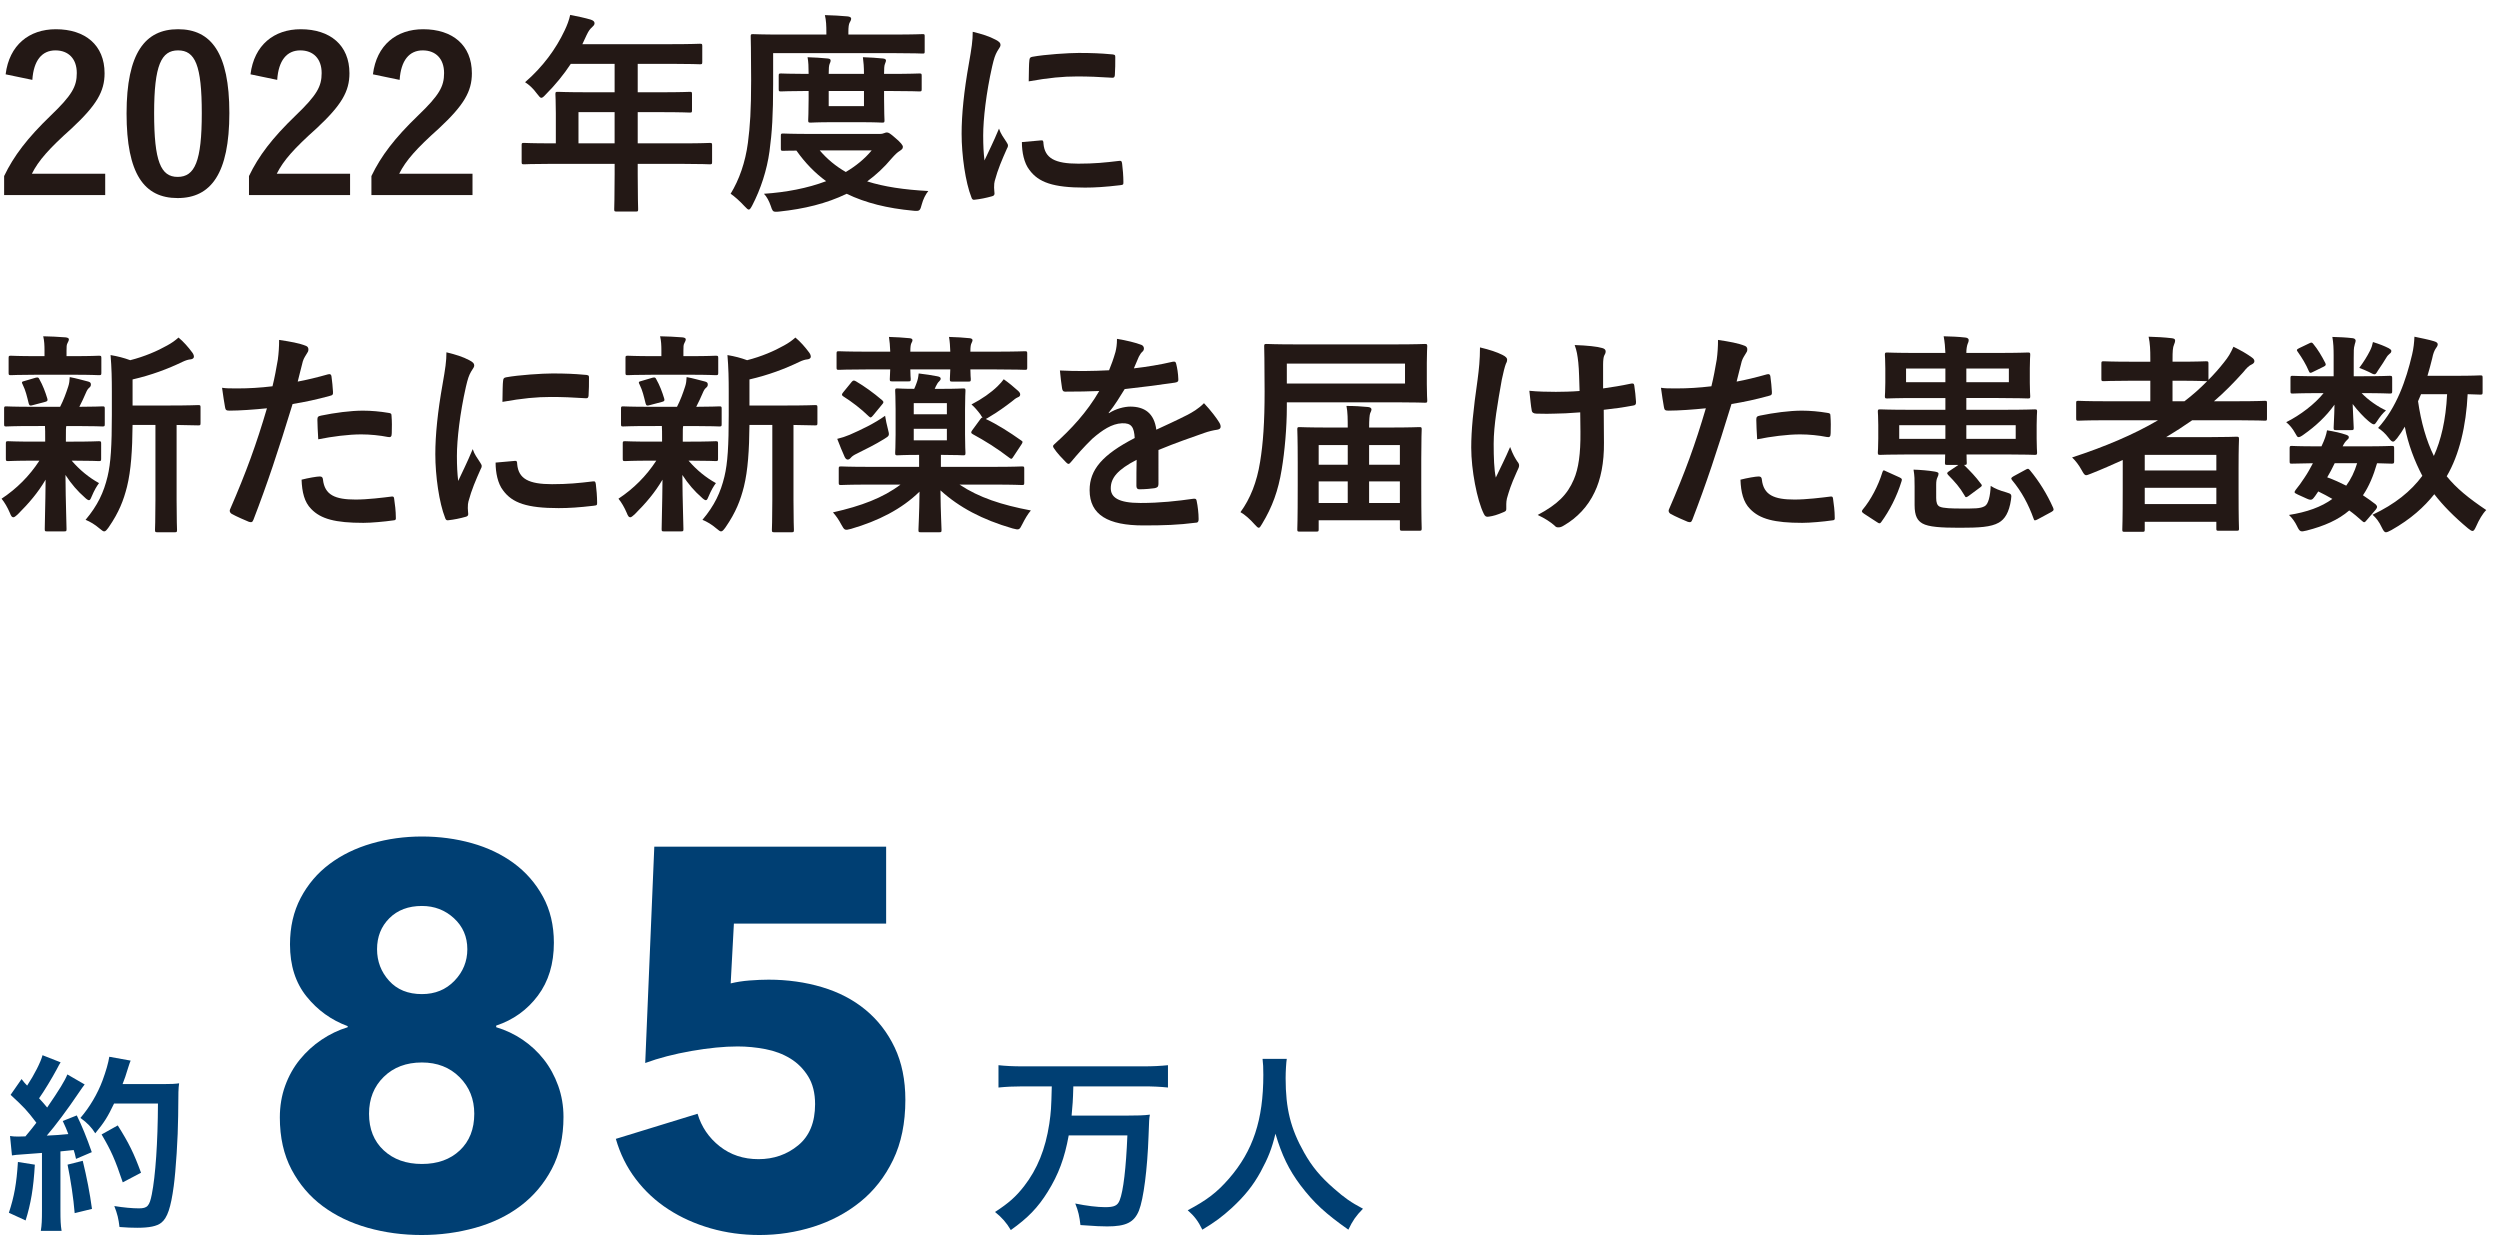 <?xml version="1.0" encoding="utf-8"?>
<!-- Generator: Adobe Illustrator 26.5.2, SVG Export Plug-In . SVG Version: 6.00 Build 0)  -->
<svg version="1.1" xmlns="http://www.w3.org/2000/svg" xmlns:xlink="http://www.w3.org/1999/xlink" x="0px" y="0px" width="234px"
	 height="117px" viewBox="0 0 234 117" enable-background="new 0 0 234 117" xml:space="preserve">
<g id="ガイド">
</g>
<g id="レイヤー_6">
</g>
<g id="要素">
	<g>
		<g>
			<g>
				<g>
					<path fill="#003F73" d="M52.742,104.547c0,1.867-0.366,3.492-1.098,4.875c-0.732,1.384-1.705,2.534-2.919,3.45
						c-1.214,0.917-2.628,1.6-4.241,2.05c-1.614,0.45-3.286,0.675-5.016,0.675c-1.764,0-3.444-0.225-5.041-0.675
						c-1.597-0.45-3.003-1.125-4.217-2.025s-2.188-2.042-2.919-3.425c-0.732-1.383-1.098-3.008-1.098-4.875
						c0-1.066,0.166-2.058,0.5-2.975c0.333-0.917,0.791-1.733,1.375-2.45c0.583-0.716,1.258-1.333,2.025-1.85
						c0.766-0.516,1.583-0.908,2.45-1.175v-0.1c-1.533-0.566-2.817-1.491-3.85-2.775c-1.034-1.283-1.55-2.908-1.55-4.875
						c0-1.633,0.333-3.083,1-4.35c0.666-1.266,1.566-2.325,2.7-3.175c1.133-0.85,2.45-1.492,3.95-1.925
						c1.5-0.433,3.066-0.65,4.7-0.65c1.633,0,3.191,0.208,4.675,0.625c1.483,0.417,2.792,1.042,3.925,1.875
						c1.133,0.833,2.042,1.875,2.725,3.125c0.683,1.25,1.025,2.692,1.025,4.325c0,1.967-0.5,3.617-1.5,4.95
						c-1,1.334-2.3,2.268-3.9,2.8v0.15c0.892,0.267,1.719,0.659,2.479,1.175c0.761,0.518,1.422,1.134,1.984,1.85
						c0.562,0.717,1.009,1.534,1.34,2.45C52.576,102.54,52.742,103.515,52.742,104.547z M44.392,104.248
						c0-1.367-0.459-2.508-1.375-3.425c-0.917-0.916-2.092-1.375-3.525-1.375c-1.467,0-2.658,0.45-3.575,1.35
						c-0.917,0.9-1.375,2.05-1.375,3.45c0,1.434,0.458,2.575,1.375,3.425c0.917,0.85,2.108,1.275,3.575,1.275
						c1.467,0,2.65-0.425,3.55-1.275C43.942,106.822,44.392,105.681,44.392,104.248z M43.742,88.848c0-1.167-0.417-2.133-1.25-2.9
						c-0.833-0.766-1.833-1.15-3-1.15c-1.267,0-2.283,0.384-3.05,1.15c-0.767,0.768-1.15,1.734-1.15,2.9
						c0,1.133,0.375,2.117,1.125,2.95c0.75,0.833,1.775,1.25,3.075,1.25c1.233,0,2.25-0.417,3.05-1.25
						C43.342,90.965,43.742,89.981,43.742,88.848z"/>
					<path fill="#003F73" d="M84.742,102.947c0,2.167-0.384,4.042-1.15,5.625c-0.767,1.584-1.792,2.893-3.075,3.925
						c-1.284,1.034-2.742,1.809-4.375,2.325c-1.634,0.517-3.317,0.775-5.05,0.775c-1.6,0-3.125-0.209-4.575-0.625
						c-1.45-0.417-2.767-1.008-3.95-1.775c-1.184-0.766-2.2-1.708-3.05-2.825c-0.85-1.117-1.475-2.375-1.875-3.775l7.65-2.35
						c0.366,1.233,1.058,2.25,2.075,3.05c1.016,0.8,2.225,1.2,3.625,1.2c1.433,0,2.675-0.433,3.725-1.3
						c1.05-0.866,1.575-2.15,1.575-3.85c0-1.033-0.217-1.9-0.65-2.6c-0.434-0.7-0.992-1.258-1.675-1.675
						c-0.684-0.416-1.458-0.708-2.325-0.875c-0.867-0.166-1.734-0.25-2.6-0.25c-1.267,0-2.708,0.143-4.325,0.425
						c-1.617,0.284-3.059,0.659-4.325,1.125l0.85-20.25h21.7v7.2h-14.25l-0.3,5.6c0.533-0.133,1.125-0.225,1.775-0.275
						c0.65-0.05,1.241-0.075,1.775-0.075c1.766,0,3.433,0.234,5,0.7c1.566,0.467,2.925,1.175,4.075,2.125s2.058,2.125,2.725,3.525
						C84.408,99.447,84.742,101.081,84.742,102.947z"/>
				</g>
			</g>
			<g>
				<g>
					<path fill="#003F73" d="M95.727,101.684c-0.81,0-1.566,0.036-2.269,0.108v-2.089c0.648,0.072,1.386,0.108,2.251,0.108h11.344
						c0.846,0,1.566-0.036,2.269-0.108v2.089c-0.684-0.072-1.44-0.108-2.25-0.108h-6.608c-0.036,1.387-0.072,1.765-0.162,2.737
						h5.059c1.044,0,1.729-0.018,2.269-0.09c-0.072,0.396-0.072,0.432-0.126,1.999c-0.108,3.097-0.468,5.906-0.9,6.986
						c-0.45,1.098-1.206,1.476-2.971,1.476c-0.576,0-0.954-0.018-2.503-0.126c-0.09-0.792-0.198-1.314-0.486-2.017
						c1.026,0.216,2.089,0.342,2.791,0.342c0.864,0,1.17-0.144,1.368-0.648c0.342-0.864,0.594-3.007,0.72-6.067h-5.492
						c-0.378,2.106-0.954,3.655-1.963,5.275c-0.918,1.477-1.854,2.449-3.457,3.583c-0.396-0.684-0.846-1.188-1.476-1.692
						c1.296-0.846,1.945-1.422,2.719-2.413c1.242-1.602,1.999-3.475,2.359-5.833c0.162-1.17,0.18-1.351,0.234-3.511H95.727z"/>
					<path fill="#003F73" d="M120.443,99.109c-0.054,0.288-0.108,1.17-0.108,1.819c0,2.845,0.468,4.717,1.729,6.95
						c0.738,1.314,1.531,2.269,2.791,3.367c1.026,0.9,1.567,1.278,2.719,1.891c-0.666,0.684-0.954,1.098-1.368,1.962
						c-2.143-1.512-3.223-2.502-4.483-4.159c-1.08-1.44-1.747-2.809-2.341-4.825c-0.342,1.404-0.666,2.232-1.386,3.565
						c-0.702,1.278-1.477,2.25-2.701,3.385c-0.936,0.846-1.512,1.279-2.755,2.035c-0.396-0.81-0.738-1.26-1.369-1.818
						c1.801-0.954,2.737-1.675,3.853-2.953c2.269-2.61,3.223-5.509,3.223-9.723c0-0.702-0.018-1.026-0.072-1.495H120.443z"/>
				</g>
			</g>
			<g>
				<g>
					<path fill="#003F73" d="M3.261,109.012c-0.126,2.215-0.378,3.673-0.864,5.222l-1.566-0.72c0.504-1.53,0.72-2.737,0.846-4.753
						L3.261,109.012z M0.939,106.329c0.252,0.036,0.396,0.054,0.756,0.054c0.126,0,0.288,0,0.684-0.018
						c0.612-0.738,0.684-0.828,1.026-1.278c-0.936-1.225-1.116-1.404-2.413-2.611L2.019,101c0.234,0.306,0.324,0.414,0.522,0.612
						c0.666-1.008,1.279-2.215,1.44-2.845l1.693,0.666c-0.108,0.18-0.18,0.288-0.36,0.648c-0.432,0.811-1.206,2.089-1.656,2.719
						c0.306,0.324,0.504,0.558,0.756,0.864c1.135-1.657,1.656-2.503,1.891-3.097l1.62,0.937c-0.162,0.216-0.288,0.378-0.576,0.81
						c-0.99,1.477-2.215,3.115-2.971,3.979c1.026-0.054,1.098-0.054,2.017-0.144c-0.162-0.45-0.252-0.63-0.522-1.224l1.314-0.522
						c0.45,0.9,0.936,2.089,1.404,3.439l-1.476,0.63c-0.09-0.414-0.126-0.558-0.216-0.828c-0.522,0.054-0.936,0.09-1.242,0.126
						v5.546c0,0.882,0.018,1.35,0.108,1.891H3.82c0.09-0.541,0.108-1.009,0.108-1.891v-5.402c-0.756,0.054-1.314,0.108-1.675,0.126
						c-0.756,0.054-0.792,0.054-1.134,0.108L0.939,106.329z M7.745,108.652c0.378,1.548,0.666,3.025,0.864,4.501l-1.62,0.396
						c-0.108-1.369-0.378-3.151-0.666-4.538L7.745,108.652z M10.679,103.286c-0.612,1.278-0.918,1.765-1.764,2.791
						c-0.342-0.558-0.738-0.972-1.386-1.44c0.864-1.008,1.603-2.251,2.071-3.511c0.324-0.882,0.54-1.638,0.63-2.214l1.999,0.36
						c-0.09,0.216-0.09,0.216-0.252,0.72c-0.216,0.72-0.288,0.918-0.504,1.477h3.853c0.72,0,1.062-0.018,1.44-0.072
						c-0.072,0.576-0.072,0.576-0.09,3.061c-0.018,2.017-0.216,5.096-0.414,6.554c-0.27,2.017-0.594,2.989-1.17,3.439
						c-0.414,0.324-1.116,0.468-2.251,0.468c-0.468,0-1.008-0.018-1.656-0.072c-0.09-0.774-0.198-1.225-0.486-1.962
						c0.882,0.144,1.692,0.216,2.305,0.216c0.792,0,0.99-0.216,1.206-1.314c0.342-1.71,0.558-4.825,0.576-8.499H10.679z
						 M11.49,110.668c-0.72-2.143-1.08-2.953-1.981-4.483l1.513-0.846c1.044,1.656,1.512,2.611,2.178,4.429L11.49,110.668z"/>
				</g>
			</g>
		</g>
		<g>
			<g>
				<path fill="#231815" d="M0.526,6.957c0.34-2.741,2.2-4.221,4.701-4.221c2.741,0,4.561,1.48,4.561,4.121
					c0,1.7-0.74,2.98-3.081,5.161c-2.101,1.88-3.101,3-3.721,4.241h6.861v2H0.386v-1.78c0.9-1.88,2.18-3.561,4.361-5.661
					c2-1.92,2.44-2.721,2.44-3.981c0-1.34-0.78-2.121-2-2.121c-1.26,0-2.041,0.94-2.16,2.761L0.526,6.957z"/>
				<path fill="#231815" d="M21.468,10.577c0,5.661-1.721,7.962-4.841,7.962c-3.141,0-4.781-2.261-4.781-7.922
					s1.74-7.882,4.821-7.882S21.468,4.936,21.468,10.577z M14.426,10.597c0,4.501,0.62,5.961,2.2,5.961
					c1.621,0,2.261-1.48,2.261-5.961c0-4.501-0.62-5.881-2.221-5.881C15.106,4.716,14.426,6.076,14.426,10.597z"/>
				<path fill="#231815" d="M23.446,6.957c0.34-2.741,2.2-4.221,4.701-4.221c2.741,0,4.561,1.48,4.561,4.121
					c0,1.7-0.74,2.98-3.081,5.161c-2.101,1.88-3.101,3-3.721,4.241h6.861v2h-9.462v-1.78c0.9-1.88,2.18-3.561,4.361-5.661
					c2-1.92,2.44-2.721,2.44-3.981c0-1.34-0.78-2.121-2-2.121c-1.26,0-2.041,0.94-2.16,2.761L23.446,6.957z"/>
				<path fill="#231815" d="M34.906,6.957c0.34-2.741,2.2-4.221,4.701-4.221c2.741,0,4.561,1.48,4.561,4.121
					c0,1.7-0.74,2.98-3.081,5.161c-2.101,1.88-3.101,3-3.721,4.241h6.861v2h-9.462v-1.78c0.9-1.88,2.18-3.561,4.361-5.661
					c2-1.92,2.44-2.721,2.44-3.981c0-1.34-0.78-2.121-2-2.121c-1.26,0-2.041,0.94-2.16,2.761L34.906,6.957z"/>
				<path fill="#231815" d="M51.546,15.338c-1.76,0-2.38,0.04-2.5,0.04c-0.2,0-0.22-0.02-0.22-0.22v-1.581c0-0.18,0.02-0.2,0.22-0.2
					c0.12,0,0.74,0.04,2.5,0.04h0.48v-2.801c0-1.14-0.04-1.681-0.04-1.8c0-0.2,0.02-0.22,0.24-0.22c0.12,0,0.8,0.04,2.741,0.04
					h2.561V5.976h-4.101c-0.66,1-1.44,1.96-2.34,2.861c-0.2,0.22-0.32,0.32-0.42,0.32s-0.2-0.12-0.4-0.38
					c-0.38-0.52-0.74-0.84-1.12-1.081c1.661-1.44,2.881-3.101,3.701-4.841c0.24-0.5,0.42-0.98,0.521-1.46
					c0.72,0.14,1.38,0.28,1.92,0.44c0.24,0.08,0.36,0.18,0.36,0.34s-0.1,0.24-0.24,0.38c-0.16,0.14-0.3,0.3-0.5,0.72l-0.4,0.86
					h8.262c1.94,0,2.621-0.04,2.741-0.04c0.2,0,0.22,0.02,0.22,0.22v1.48c0,0.2-0.02,0.22-0.22,0.22c-0.12,0-0.8-0.04-2.741-0.04
					h-3.081v2.661h2.14c1.96,0,2.621-0.04,2.741-0.04c0.18,0,0.2,0.02,0.2,0.22v1.5c0,0.2-0.02,0.22-0.2,0.22
					c-0.12,0-0.78-0.04-2.741-0.04h-2.14v2.921h4.241c1.76,0,2.38-0.04,2.5-0.04c0.2,0,0.22,0.02,0.22,0.2v1.581
					c0,0.2-0.02,0.22-0.22,0.22c-0.12,0-0.74-0.04-2.5-0.04h-4.241v0.98c0,2.101,0.04,3.161,0.04,3.261c0,0.2-0.02,0.22-0.22,0.22
					h-1.78c-0.22,0-0.24-0.02-0.24-0.22c0-0.12,0.04-1.16,0.04-3.261v-0.98H51.546z M57.527,13.418v-2.921h-3.381v2.921H57.527z"/>
				<path fill="#231815" d="M72.366,7.876c0,2.881-0.1,4.501-0.34,6.281c-0.24,1.761-0.82,3.541-1.621,5.081
					c-0.14,0.26-0.22,0.38-0.32,0.38s-0.2-0.12-0.4-0.32c-0.44-0.48-0.96-0.94-1.3-1.16c0.8-1.3,1.38-2.94,1.621-4.781
					c0.2-1.541,0.3-3.041,0.3-5.841c0-2.761-0.04-3.981-0.04-4.101c0-0.2,0.02-0.22,0.22-0.22c0.12,0,0.78,0.04,2.681,0.04h4.181
					v-0.2c0-0.62-0.02-1.14-0.14-1.621c0.8,0.02,1.44,0.06,2.12,0.12c0.22,0.02,0.34,0.1,0.34,0.2c0,0.14-0.06,0.24-0.14,0.38
					s-0.12,0.42-0.12,0.86v0.26h4.261c1.9,0,2.561-0.04,2.681-0.04c0.2,0,0.2,0.02,0.2,0.22v1.36c0,0.22,0,0.24-0.2,0.24
					c-0.12,0-0.78-0.04-2.681-0.04H72.366V7.876z M82.309,12.538c0.24,0,0.36-0.04,0.46-0.08s0.16-0.06,0.24-0.06
					c0.16,0,0.3,0.08,0.8,0.52c0.5,0.42,0.7,0.68,0.7,0.82c0,0.18-0.08,0.24-0.28,0.38c-0.24,0.14-0.44,0.34-0.78,0.72
					c-0.7,0.84-1.46,1.541-2.281,2.141c1.581,0.5,3.461,0.78,5.721,0.9c-0.26,0.32-0.48,0.76-0.62,1.28
					c-0.12,0.46-0.18,0.58-0.48,0.58c-0.1,0-0.2,0-0.34-0.02c-2.381-0.22-4.421-0.72-6.202-1.581c-1.9,0.92-4,1.42-6.281,1.661
					c-0.16,0.02-0.24,0.02-0.36,0.02c-0.26,0-0.32-0.1-0.46-0.541c-0.16-0.46-0.38-0.88-0.64-1.14c2.081-0.14,4.081-0.52,5.821-1.18
					c-1.04-0.76-1.96-1.7-2.78-2.861c-0.8,0-1.16,0.02-1.24,0.02c-0.2,0-0.22-0.02-0.22-0.22v-1.18c0-0.2,0.02-0.22,0.22-0.22
					c0.12,0,0.76,0.04,2.68,0.04H82.309z M83.269,6.917c1.96,0,2.661-0.04,2.781-0.04c0.2,0,0.22,0.02,0.22,0.22v1.24
					c0,0.2-0.02,0.22-0.22,0.22c-0.12,0-0.82-0.04-2.781-0.04h-0.52v0.74c0,1.24,0.04,1.88,0.04,2c0,0.2-0.02,0.22-0.22,0.22
					c-0.12,0-0.6-0.04-2.061-0.04h-2.561c-1.46,0-1.94,0.04-2.06,0.04c-0.22,0-0.24-0.02-0.24-0.22c0-0.14,0.04-0.76,0.04-2v-0.74
					h-0.26c-1.42,0-2.2,0.04-2.32,0.04c-0.2,0-0.22-0.02-0.22-0.22v-1.24c0-0.2,0.02-0.22,0.22-0.22c0.12,0,0.9,0.04,2.32,0.04h0.26
					c0-0.64-0.02-1.161-0.1-1.561c0.64,0.02,1.32,0.06,1.9,0.12c0.18,0.02,0.26,0.08,0.26,0.18c0,0.12-0.04,0.2-0.1,0.34
					c-0.06,0.16-0.08,0.44-0.08,0.92h3.301c0-0.62-0.04-1.141-0.1-1.561c0.62,0.02,1.32,0.06,1.88,0.12
					c0.18,0.02,0.28,0.08,0.28,0.18c0,0.12-0.06,0.2-0.1,0.34c-0.06,0.14-0.08,0.44-0.08,0.92H83.269z M76.727,14.078
					c0.7,0.82,1.5,1.48,2.44,2.021c0.94-0.56,1.761-1.22,2.421-2.021H76.727z M80.868,8.517h-3.301v1.42h3.301V8.517z"/>
				<path fill="#231815" d="M93.187,3.716c0.34,0.18,0.46,0.3,0.46,0.48c0,0.14-0.04,0.2-0.3,0.6c-0.2,0.36-0.3,0.64-0.48,1.42
					c-0.56,2.48-0.84,4.941-0.84,6.461c0,0.98,0.04,1.64,0.12,2.34c0.42-0.92,0.78-1.581,1.36-2.98c0.16,0.5,0.42,0.82,0.7,1.26
					c0.06,0.1,0.14,0.22,0.14,0.3c0,0.14-0.04,0.22-0.1,0.32c-0.46,1.04-0.84,1.9-1.14,3.021c-0.04,0.12-0.06,0.34-0.06,0.62
					c0,0.24,0.04,0.4,0.04,0.56c0,0.14-0.08,0.22-0.26,0.26c-0.5,0.14-1.06,0.26-1.64,0.32c-0.14,0.02-0.22-0.08-0.26-0.22
					c-0.56-1.4-0.92-3.941-0.92-5.961c0-1.8,0.22-3.981,0.68-6.562c0.26-1.48,0.36-2.141,0.36-2.98
					C91.947,3.195,92.587,3.396,93.187,3.716z M97.468,13.138c0.16-0.02,0.2,0.08,0.2,0.3c0.12,1.38,1.08,1.881,3.261,1.881
					c1.5,0,2.48-0.1,3.821-0.26c0.2-0.02,0.24,0,0.28,0.26c0.06,0.42,0.12,1.2,0.12,1.72c0,0.24,0,0.26-0.34,0.3
					c-1.36,0.16-2.32,0.22-3.26,0.22c-2.961,0-4.341-0.48-5.201-1.66c-0.5-0.64-0.7-1.661-0.7-2.601L97.468,13.138z M96.348,5.656
					c0.02-0.24,0.08-0.3,0.28-0.34c1.18-0.22,3.421-0.36,4.341-0.36c1.201,0,2.121,0.04,2.961,0.12c0.42,0.02,0.46,0.06,0.46,0.26
					c0,0.6,0,1.14-0.04,1.7c-0.02,0.18-0.08,0.26-0.26,0.24c-1.201-0.08-2.241-0.12-3.261-0.12c-1.34,0-2.641,0.12-4.541,0.46
					C96.308,6.496,96.308,5.996,96.348,5.656z"/>
				<path fill="#231815" d="M3.046,39.877c-1.761,0-2.341,0.04-2.461,0.04c-0.18,0-0.2-0.02-0.2-0.22v-1.44
					c0-0.2,0.02-0.22,0.2-0.22c0.12,0,0.7,0.04,2.461,0.04h2.581c0.32-0.62,0.56-1.28,0.76-1.9c0.1-0.3,0.12-0.54,0.14-0.88
					c0.66,0.12,1.16,0.28,1.74,0.42c0.2,0.06,0.24,0.14,0.24,0.28c0,0.12-0.04,0.2-0.16,0.3c-0.12,0.1-0.2,0.22-0.3,0.46
					c-0.22,0.5-0.38,0.86-0.62,1.32c1.38,0,1.96-0.04,2.16-0.04c0.2,0,0.22,0.02,0.22,0.22v1.44c0,0.2-0.02,0.22-0.22,0.22
					c-0.12,0-0.72-0.04-2.46-0.04h-0.92c-0.04,0.14-0.04,0.4-0.04,1.1v0.36h0.68c1.7,0,2.28-0.04,2.4-0.04
					c0.2,0,0.22,0.02,0.22,0.22v1.42c0,0.2-0.02,0.22-0.22,0.22c-0.12,0-0.7-0.04-2.4-0.04h-0.14c0.76,0.88,1.62,1.581,2.561,2.101
					c-0.22,0.3-0.42,0.62-0.7,1.28c-0.08,0.2-0.14,0.32-0.24,0.32c-0.08,0-0.22-0.08-0.42-0.28c-0.62-0.541-1.22-1.22-1.78-2.081
					c0.02,2.781,0.1,4.361,0.1,5.061c0,0.2-0.02,0.22-0.24,0.22h-1.58c-0.2,0-0.22-0.02-0.22-0.22c0-0.66,0.06-2.121,0.08-4.621
					c-0.72,1.22-1.541,2.181-2.601,3.241c-0.2,0.18-0.32,0.28-0.42,0.28c-0.14,0-0.22-0.14-0.32-0.4c-0.22-0.52-0.5-1-0.78-1.34
					c1.42-0.94,2.601-2.12,3.541-3.561h-0.5c-1.72,0-2.3,0.04-2.42,0.04c-0.2,0-0.22-0.02-0.22-0.22v-1.42
					c0-0.2,0.02-0.22,0.22-0.22c0.12,0,0.7,0.04,2.42,0.04h1.041v-0.36c0-0.46,0-0.8-0.02-1.1H3.046z M3.386,35.076
					c-1.66,0-2.24,0.04-2.36,0.04c-0.2,0-0.22-0.02-0.22-0.22v-1.38c0-0.2,0.02-0.22,0.22-0.22c0.12,0,0.7,0.04,2.36,0.04h0.78
					v-0.54c0-0.46-0.02-0.9-0.12-1.32c0.72,0.02,1.36,0.04,2.081,0.1c0.2,0.02,0.32,0.08,0.32,0.18c0,0.12-0.06,0.22-0.12,0.34
					c-0.1,0.18-0.1,0.34-0.1,0.72v0.52h0.68c1.66,0,2.22-0.04,2.34-0.04c0.22,0,0.24,0.02,0.24,0.22v1.38c0,0.2-0.02,0.22-0.24,0.22
					c-0.12,0-0.68-0.04-2.34-0.04H3.386z M3.086,37.917c-0.26,0.08-0.34,0.06-0.4-0.16c-0.16-0.64-0.28-1.2-0.56-1.76
					c-0.12-0.22-0.1-0.28,0.18-0.34l1.02-0.3c0.24-0.06,0.28-0.02,0.36,0.14c0.32,0.56,0.56,1.2,0.74,1.8
					c0.06,0.2,0.02,0.26-0.2,0.32L3.086,37.917z M12.408,39.777c-0.02,2.321-0.14,4.241-0.52,5.781c-0.32,1.26-0.74,2.38-1.72,3.801
					c-0.18,0.24-0.28,0.38-0.42,0.38c-0.1,0-0.22-0.1-0.44-0.28c-0.42-0.36-0.88-0.64-1.3-0.8c1.14-1.36,1.7-2.561,2.061-4.061
					c0.3-1.24,0.4-2.901,0.4-5.761v-2.181c0-1.18-0.02-2.24-0.12-3.421c0.7,0.12,1.24,0.26,1.84,0.48
					c1.34-0.34,2.541-0.86,3.461-1.38c0.44-0.24,0.74-0.46,1.06-0.74c0.46,0.38,0.92,0.9,1.3,1.42c0.1,0.14,0.14,0.26,0.14,0.38
					s-0.12,0.22-0.3,0.24c-0.22,0.02-0.44,0.08-0.78,0.24c-1.32,0.64-2.901,1.24-4.661,1.641v2.44h3.421
					c1.94,0,2.601-0.04,2.72-0.04c0.2,0,0.22,0.02,0.22,0.22v1.46c0,0.2-0.02,0.22-0.22,0.22c-0.1,0-0.64-0.02-2.02-0.04v7.042
					c0,1.88,0.04,2.661,0.04,2.761c0,0.22-0.02,0.24-0.2,0.24h-1.641c-0.2,0-0.22-0.02-0.22-0.24c0-0.1,0.04-0.88,0.04-2.761v-7.042
					H12.408z"/>
				<path fill="#231815" d="M30.708,35.036c0.22-0.06,0.3,0.04,0.32,0.2c0.06,0.44,0.12,1.021,0.14,1.44
					c0.02,0.26-0.04,0.32-0.3,0.38c-1.24,0.34-2.261,0.561-3.481,0.76c-1.36,4.441-2.38,7.502-3.661,10.822
					c-0.1,0.28-0.22,0.26-0.44,0.2c-0.2-0.08-1.18-0.5-1.601-0.74c-0.16-0.1-0.22-0.26-0.16-0.4
					c1.521-3.501,2.481-6.142,3.461-9.482c-1.16,0.12-2.561,0.22-3.501,0.22c-0.3,0-0.38-0.06-0.42-0.32
					c-0.08-0.42-0.18-1.1-0.28-1.82c0.42,0.06,0.66,0.06,1.48,0.06c1,0,2.081-0.06,3.241-0.2c0.2-0.8,0.36-1.681,0.5-2.5
					c0.08-0.6,0.12-1.2,0.12-1.84c1.061,0.16,1.88,0.3,2.521,0.56c0.16,0.06,0.22,0.2,0.22,0.32c0,0.08,0,0.18-0.1,0.32
					c-0.16,0.28-0.32,0.48-0.42,0.8c-0.2,0.72-0.34,1.4-0.48,1.901C28.647,35.576,29.728,35.316,30.708,35.036z M29.928,44.598
					c0.2,0,0.28,0.08,0.3,0.28c0.16,1.46,1.14,1.88,3.061,1.88c1.12,0,2.561-0.18,3.361-0.28c0.16-0.02,0.22,0.02,0.24,0.18
					c0.08,0.521,0.16,1.201,0.16,1.741c0.02,0.24,0,0.3-0.32,0.32c-0.68,0.1-1.98,0.22-2.721,0.22c-2.621,0-3.981-0.36-4.881-1.3
					c-0.64-0.64-0.86-1.581-0.9-2.741C28.848,44.738,29.668,44.598,29.928,44.598z M29.708,39.297c0-0.28,0.06-0.34,0.36-0.4
					c1.26-0.26,2.741-0.46,3.901-0.46c0.78,0,1.64,0.08,2.34,0.2c0.28,0.04,0.34,0.06,0.34,0.3c0.04,0.5,0.04,1.061,0.02,1.601
					c0,0.34-0.1,0.42-0.38,0.36c-0.7-0.14-1.62-0.24-2.48-0.24c-1.2,0-2.721,0.2-4.021,0.46
					C29.748,40.417,29.708,39.697,29.708,39.297z"/>
				<path fill="#231815" d="M43.927,33.716c0.34,0.18,0.46,0.3,0.46,0.48c0,0.14-0.04,0.2-0.3,0.6c-0.2,0.36-0.3,0.64-0.48,1.42
					c-0.56,2.48-0.84,4.941-0.84,6.461c0,0.98,0.04,1.64,0.12,2.34c0.42-0.92,0.78-1.581,1.36-2.98c0.16,0.5,0.42,0.82,0.7,1.26
					c0.06,0.1,0.14,0.22,0.14,0.3c0,0.14-0.04,0.22-0.1,0.32c-0.46,1.04-0.84,1.9-1.14,3.021c-0.04,0.12-0.06,0.34-0.06,0.62
					c0,0.24,0.04,0.4,0.04,0.56c0,0.14-0.08,0.22-0.26,0.26c-0.5,0.14-1.061,0.26-1.641,0.32c-0.14,0.02-0.22-0.08-0.26-0.22
					c-0.56-1.4-0.92-3.941-0.92-5.961c0-1.8,0.22-3.981,0.68-6.562c0.26-1.48,0.36-2.141,0.36-2.98
					C42.687,33.195,43.327,33.396,43.927,33.716z M48.208,43.138c0.16-0.02,0.2,0.08,0.2,0.3c0.12,1.38,1.08,1.881,3.261,1.881
					c1.5,0,2.48-0.1,3.821-0.26c0.2-0.02,0.24,0,0.28,0.26c0.06,0.42,0.12,1.2,0.12,1.72c0,0.24,0,0.26-0.34,0.3
					c-1.36,0.16-2.32,0.22-3.261,0.22c-2.96,0-4.341-0.48-5.201-1.66c-0.5-0.64-0.7-1.661-0.7-2.601L48.208,43.138z M47.088,35.656
					c0.02-0.24,0.08-0.3,0.28-0.34c1.18-0.22,3.42-0.36,4.341-0.36c1.2,0,2.121,0.04,2.96,0.12c0.42,0.02,0.46,0.06,0.46,0.26
					c0,0.6,0,1.14-0.04,1.7c-0.02,0.18-0.08,0.26-0.26,0.24c-1.2-0.08-2.24-0.12-3.261-0.12c-1.34,0-2.641,0.12-4.541,0.46
					C47.048,36.496,47.048,35.996,47.088,35.656z"/>
				<path fill="#231815" d="M60.787,39.877c-1.761,0-2.341,0.04-2.461,0.04c-0.18,0-0.2-0.02-0.2-0.22v-1.44
					c0-0.2,0.02-0.22,0.2-0.22c0.12,0,0.7,0.04,2.461,0.04h2.581c0.32-0.62,0.56-1.28,0.76-1.9c0.1-0.3,0.12-0.54,0.14-0.88
					c0.66,0.12,1.16,0.28,1.74,0.42c0.2,0.06,0.24,0.14,0.24,0.28c0,0.12-0.04,0.2-0.16,0.3c-0.12,0.1-0.2,0.22-0.3,0.46
					c-0.22,0.5-0.38,0.86-0.62,1.32c1.38,0,1.96-0.04,2.16-0.04c0.2,0,0.22,0.02,0.22,0.22v1.44c0,0.2-0.02,0.22-0.22,0.22
					c-0.12,0-0.72-0.04-2.46-0.04h-0.92c-0.04,0.14-0.04,0.4-0.04,1.1v0.36h0.68c1.7,0,2.28-0.04,2.4-0.04
					c0.2,0,0.22,0.02,0.22,0.22v1.42c0,0.2-0.02,0.22-0.22,0.22c-0.12,0-0.7-0.04-2.4-0.04h-0.14c0.76,0.88,1.62,1.581,2.561,2.101
					c-0.22,0.3-0.42,0.62-0.7,1.28c-0.08,0.2-0.14,0.32-0.24,0.32c-0.08,0-0.22-0.08-0.42-0.28c-0.62-0.541-1.22-1.22-1.78-2.081
					c0.02,2.781,0.1,4.361,0.1,5.061c0,0.2-0.02,0.22-0.24,0.22h-1.58c-0.2,0-0.22-0.02-0.22-0.22c0-0.66,0.06-2.121,0.08-4.621
					c-0.72,1.22-1.541,2.181-2.601,3.241c-0.2,0.18-0.32,0.28-0.42,0.28c-0.14,0-0.22-0.14-0.32-0.4c-0.22-0.52-0.5-1-0.78-1.34
					c1.42-0.94,2.601-2.12,3.541-3.561h-0.5c-1.72,0-2.3,0.04-2.42,0.04c-0.2,0-0.22-0.02-0.22-0.22v-1.42
					c0-0.2,0.02-0.22,0.22-0.22c0.12,0,0.7,0.04,2.42,0.04h1.041v-0.36c0-0.46,0-0.8-0.02-1.1H60.787z M61.126,35.076
					c-1.66,0-2.24,0.04-2.36,0.04c-0.2,0-0.22-0.02-0.22-0.22v-1.38c0-0.2,0.02-0.22,0.22-0.22c0.12,0,0.7,0.04,2.36,0.04h0.78
					v-0.54c0-0.46-0.02-0.9-0.12-1.32c0.72,0.02,1.36,0.04,2.081,0.1c0.2,0.02,0.32,0.08,0.32,0.18c0,0.12-0.06,0.22-0.12,0.34
					c-0.1,0.18-0.1,0.34-0.1,0.72v0.52h0.68c1.66,0,2.22-0.04,2.34-0.04c0.22,0,0.24,0.02,0.24,0.22v1.38c0,0.2-0.02,0.22-0.24,0.22
					c-0.12,0-0.68-0.04-2.34-0.04H61.126z M60.827,37.917c-0.26,0.08-0.34,0.06-0.4-0.16c-0.16-0.64-0.28-1.2-0.56-1.76
					c-0.12-0.22-0.1-0.28,0.18-0.34l1.02-0.3c0.24-0.06,0.28-0.02,0.36,0.14c0.32,0.56,0.56,1.2,0.74,1.8
					c0.06,0.2,0.02,0.26-0.2,0.32L60.827,37.917z M70.148,39.777c-0.02,2.321-0.14,4.241-0.52,5.781
					c-0.32,1.26-0.74,2.38-1.72,3.801c-0.18,0.24-0.28,0.38-0.42,0.38c-0.1,0-0.22-0.1-0.44-0.28c-0.42-0.36-0.88-0.64-1.3-0.8
					c1.14-1.36,1.7-2.561,2.061-4.061c0.3-1.24,0.4-2.901,0.4-5.761v-2.181c0-1.18-0.02-2.24-0.12-3.421
					c0.7,0.12,1.24,0.26,1.84,0.48c1.34-0.34,2.541-0.86,3.461-1.38c0.44-0.24,0.74-0.46,1.06-0.74c0.46,0.38,0.92,0.9,1.3,1.42
					c0.1,0.14,0.14,0.26,0.14,0.38s-0.12,0.22-0.3,0.24c-0.22,0.02-0.44,0.08-0.78,0.24c-1.32,0.64-2.901,1.24-4.661,1.641v2.44
					h3.421c1.94,0,2.601-0.04,2.72-0.04c0.2,0,0.22,0.02,0.22,0.22v1.46c0,0.2-0.02,0.22-0.22,0.22c-0.1,0-0.64-0.02-2.02-0.04
					v7.042c0,1.88,0.04,2.661,0.04,2.761c0,0.22-0.02,0.24-0.2,0.24h-1.641c-0.2,0-0.22-0.02-0.22-0.24c0-0.1,0.04-0.88,0.04-2.761
					v-7.042H70.148z"/>
				<path fill="#231815" d="M81.287,45.358c-1.82,0-2.44,0.04-2.561,0.04c-0.2,0-0.22-0.02-0.22-0.22v-1.3
					c0-0.2,0.02-0.22,0.22-0.22c0.12,0,0.74,0.04,2.561,0.04h4.741v-1.12h-0.04c-1.42,0-1.841,0.04-1.98,0.04
					c-0.2,0-0.22-0.02-0.22-0.24c0-0.12,0.04-0.6,0.04-1.7v-2.38c0-1.101-0.04-1.581-0.04-1.721c0-0.2,0.02-0.22,0.22-0.22
					c0.12,0,0.5,0.04,1.56,0.04c0.08-0.16,0.14-0.32,0.22-0.54c0.1-0.26,0.16-0.5,0.2-0.9c0.66,0.08,1.22,0.16,1.72,0.26
					c0.22,0.04,0.34,0.1,0.34,0.22c0,0.1-0.04,0.16-0.16,0.28c-0.1,0.08-0.2,0.26-0.3,0.46c-0.04,0.08-0.06,0.16-0.1,0.22h0.74
					c1.34,0,1.8-0.04,1.92-0.04c0.2,0,0.22,0.02,0.22,0.22c0,0.12-0.04,0.62-0.04,1.721v2.38c0,1.1,0.04,1.58,0.04,1.7
					c0,0.22-0.02,0.24-0.22,0.24c-0.12,0-0.58-0.04-1.92-0.04h-0.16v1.12h5.021c1.821,0,2.441-0.04,2.561-0.04
					c0.2,0,0.22,0.02,0.22,0.22v1.3c0,0.2-0.02,0.22-0.22,0.22c-0.12,0-0.74-0.04-2.561-0.04h-3.28
					c1.84,1.221,3.94,1.901,6.681,2.421c-0.28,0.32-0.56,0.8-0.8,1.28c-0.28,0.56-0.3,0.56-0.92,0.4
					c-2.821-0.82-4.981-1.96-6.742-3.561c0.02,2.24,0.1,3.36,0.1,3.701c0,0.2-0.02,0.22-0.22,0.22h-1.721
					c-0.2,0-0.22-0.02-0.22-0.22c0-0.34,0.08-1.36,0.1-3.581c-1.68,1.641-3.861,2.741-6.401,3.481c-0.6,0.16-0.62,0.14-0.92-0.4
					c-0.24-0.46-0.48-0.8-0.78-1.141c2.661-0.6,4.681-1.36,6.321-2.601H81.287z M83.327,32.916c-0.02-0.54-0.06-1-0.12-1.38
					c0.62,0.02,1.4,0.06,1.94,0.12c0.18,0.02,0.26,0.08,0.26,0.18c0,0.1-0.04,0.16-0.1,0.28c-0.06,0.12-0.1,0.32-0.1,0.8h3.741
					c-0.02-0.5-0.04-0.92-0.12-1.38c0.68,0.02,1.4,0.06,1.94,0.12c0.16,0.02,0.26,0.08,0.26,0.18c0,0.12-0.06,0.18-0.1,0.3
					c-0.06,0.12-0.1,0.3-0.1,0.78h2.24c2.021,0,2.741-0.04,2.861-0.04c0.2,0,0.22,0.02,0.22,0.22v1.3c0,0.2-0.02,0.22-0.22,0.22
					c-0.12,0-0.84-0.04-2.861-0.04h-2.24c0,0.54,0.04,0.82,0.04,0.9c0,0.22-0.02,0.24-0.22,0.24h-1.52c-0.2,0-0.22-0.02-0.22-0.24
					c0-0.08,0.02-0.36,0.04-0.9h-3.741c0,0.54,0.04,0.82,0.04,0.9c0,0.2-0.02,0.22-0.22,0.22h-1.521c-0.2,0-0.22-0.02-0.22-0.22
					c0-0.1,0.02-0.36,0.04-0.9h-2.081c-1.92,0-2.601,0.04-2.721,0.04c-0.2,0-0.22-0.02-0.22-0.22v-1.3c0-0.2,0.02-0.22,0.22-0.22
					c0.12,0,0.8,0.04,2.721,0.04H83.327z M83.107,40.157c0.16,0.62,0.16,0.62-0.36,0.94c-0.84,0.52-1.661,0.92-2.541,1.36
					c-0.3,0.14-0.46,0.26-0.561,0.38c-0.1,0.12-0.2,0.18-0.3,0.18s-0.2-0.08-0.28-0.24c-0.22-0.48-0.46-1.08-0.7-1.7
					c0.42-0.1,0.78-0.22,1.161-0.38c1.1-0.48,2.32-1.061,3.32-1.78C82.907,39.317,83.007,39.777,83.107,40.157z M79.726,35.736
					c0.14-0.16,0.22-0.14,0.4-0.04c0.78,0.46,1.62,1.06,2.44,1.76c0.08,0.08,0.12,0.12,0.12,0.2c0,0.04-0.04,0.12-0.12,0.2
					l-0.84,1.021c-0.2,0.24-0.24,0.24-0.4,0.1c-0.76-0.74-1.581-1.36-2.4-1.88c-0.08-0.06-0.12-0.1-0.12-0.16s0.04-0.12,0.12-0.22
					L79.726,35.736z M85.527,37.736v1.041h3.101v-1.041H85.527z M88.628,40.137h-3.101v1.08h3.101V40.137z M91.729,39.277
					c0.1-0.14,0.14-0.2,0.24-0.18c-0.06-0.08-0.12-0.16-0.2-0.3c-0.26-0.36-0.6-0.74-0.84-0.94c1-0.52,1.82-1.1,2.44-1.7
					c0.28-0.28,0.44-0.46,0.58-0.66c0.46,0.32,0.96,0.74,1.36,1.1c0.14,0.14,0.18,0.22,0.18,0.34c0,0.12-0.08,0.2-0.24,0.26
					c-0.18,0.08-0.3,0.18-0.54,0.38c-0.62,0.48-1.32,0.98-2.061,1.42c-0.18,0.12-0.3,0.18-0.38,0.22c1.1,0.52,2.2,1.22,3.301,2
					c0.1,0.06,0.14,0.1,0.14,0.16s-0.04,0.12-0.1,0.22l-0.74,1.121c-0.16,0.26-0.2,0.28-0.38,0.14c-1.2-0.92-2.3-1.6-3.44-2.22
					c-0.1-0.06-0.14-0.1-0.14-0.16s0.02-0.12,0.1-0.22L91.729,39.277z"/>
				<path fill="#231815" d="M108.428,45.338c0,0.22-0.12,0.32-0.38,0.36c-0.26,0.04-0.86,0.1-1.42,0.1c-0.18,0-0.26-0.12-0.26-0.32
					c0-0.72,0-1.72,0.02-2.44c-1.78,0.92-2.42,1.7-2.42,2.661c0,0.84,0.68,1.38,2.781,1.38c1.84,0,3.44-0.18,4.981-0.4
					c0.18-0.02,0.26,0.04,0.28,0.22c0.1,0.46,0.18,1.16,0.18,1.641c0.02,0.24-0.06,0.38-0.22,0.38
					c-1.721,0.22-3.021,0.26-4.961,0.26c-3.28,0-5.021-0.98-5.021-3.3c0-1.92,1.2-3.321,4.221-4.881c-0.06-1.02-0.3-1.42-1.2-1.38
					c-0.94,0.04-1.841,0.64-2.761,1.44c-0.86,0.84-1.36,1.42-2,2.181c-0.1,0.12-0.16,0.18-0.24,0.18c-0.06,0-0.14-0.06-0.22-0.14
					c-0.28-0.28-0.88-0.9-1.14-1.32c-0.06-0.08-0.08-0.14-0.08-0.18c0-0.08,0.04-0.14,0.14-0.22c1.541-1.38,3.021-2.96,4.181-4.961
					c-0.94,0.04-2.021,0.06-3.201,0.06c-0.18,0-0.24-0.1-0.28-0.32c-0.06-0.32-0.14-1.061-0.2-1.661
					c1.52,0.08,3.081,0.06,4.601-0.02c0.22-0.54,0.4-1.02,0.601-1.72c0.08-0.34,0.14-0.68,0.14-1.22
					c0.88,0.14,1.761,0.36,2.281,0.56c0.16,0.06,0.24,0.2,0.24,0.34c0,0.1-0.04,0.22-0.14,0.3c-0.12,0.1-0.24,0.28-0.34,0.48
					c-0.12,0.28-0.22,0.54-0.46,1.08c1.22-0.14,2.44-0.34,3.641-0.62c0.22-0.04,0.28,0.02,0.32,0.2c0.1,0.4,0.18,0.86,0.2,1.44
					c0.02,0.2-0.06,0.28-0.34,0.32c-1.5,0.22-3.221,0.44-4.681,0.6c-0.46,0.74-0.9,1.48-1.5,2.221l0.02,0.04
					c0.64-0.42,1.46-0.62,2-0.62c1.32,0,2.241,0.6,2.441,2.16c0.78-0.36,1.92-0.88,2.94-1.4c0.38-0.2,1.02-0.56,1.521-1.081
					c0.66,0.7,1.18,1.4,1.4,1.761c0.12,0.18,0.16,0.32,0.16,0.44c0,0.16-0.1,0.24-0.3,0.28c-0.42,0.06-0.82,0.16-1.22,0.3
					c-1.3,0.46-2.601,0.9-4.301,1.601V45.338z"/>
				<path fill="#231815" d="M120.447,38.117c0,1.9-0.2,4.161-0.48,5.821c-0.32,1.98-0.88,3.521-1.84,5.101
					c-0.14,0.24-0.22,0.36-0.3,0.36c-0.1,0-0.2-0.1-0.38-0.3c-0.44-0.5-0.94-0.94-1.34-1.161c0.92-1.26,1.541-2.82,1.84-4.721
					c0.28-1.701,0.42-3.701,0.42-6.562c0-2.841-0.04-4.121-0.04-4.241c0-0.2,0.02-0.22,0.24-0.22c0.12,0,0.82,0.04,2.741,0.04h9.322
					c1.92,0,2.621-0.04,2.74-0.04c0.2,0,0.22,0.02,0.22,0.22c0,0.12-0.04,0.52-0.04,1.56v1.98c0,1,0.04,1.4,0.04,1.521
					c0,0.2-0.02,0.22-0.22,0.22c-0.12,0-0.82-0.04-2.74-0.04h-10.182V38.117z M131.509,34.036h-11.062v1.86h11.062V34.036z
					 M121.647,49.759c-0.2,0-0.22-0.02-0.22-0.22c0-0.14,0.04-0.68,0.04-4.121v-2.12c0-2.301-0.04-2.981-0.04-3.101
					c0-0.2,0.02-0.22,0.22-0.22c0.14,0,0.8,0.04,2.72,0.04h1.781c0-0.72,0-1.46-0.12-2.021c0.76,0,1.4,0.04,2.021,0.1
					c0.2,0.02,0.32,0.1,0.32,0.22c0,0.12-0.06,0.22-0.12,0.36c-0.06,0.16-0.1,0.58-0.1,1.34h1.96c1.92,0,2.601-0.04,2.741-0.04
					c0.2,0,0.22,0.02,0.22,0.22c0,0.12-0.04,0.8-0.04,2.76v2.4c0,3.401,0.04,3.961,0.04,4.081c0,0.22-0.02,0.24-0.22,0.24h-1.6
					c-0.2,0-0.22-0.02-0.22-0.24v-0.74h-7.602v0.84c0,0.2-0.02,0.22-0.22,0.22H121.647z M123.428,43.498h2.721v-1.84h-2.721V43.498z
					 M126.148,47.079v-2.021h-2.721v2.021H126.148z M128.148,41.657v1.84h2.881v-1.84H128.148z M131.029,47.079v-2.021h-2.881v2.021
					H131.029z"/>
				<path fill="#231815" d="M140.987,47.659c0,0.14-0.06,0.2-0.26,0.28c-0.6,0.26-0.96,0.36-1.38,0.42
					c-0.24,0.04-0.34-0.02-0.46-0.26c-0.64-1.28-1.18-4.121-1.18-6.201c0-1.621,0.18-3.461,0.6-6.401c0.12-0.92,0.22-1.82,0.22-2.98
					c0.92,0.22,1.581,0.44,2.101,0.7c0.32,0.16,0.44,0.3,0.44,0.44c0,0.08,0,0.18-0.12,0.4c-0.1,0.26-0.24,0.8-0.38,1.48
					c-0.38,2.16-0.76,4.241-0.76,6.001c0,1.28,0.04,2.421,0.2,3.161c0.5-1.061,0.86-1.741,1.34-2.861c0.28,0.76,0.46,1.02,0.66,1.34
					c0.12,0.14,0.18,0.26,0.18,0.38c0,0.14-0.04,0.26-0.24,0.66c-0.54,1.2-0.7,1.741-0.9,2.44c-0.04,0.16-0.06,0.38-0.06,0.521
					V47.659z M147.909,38.597c-1.061,0.08-1.82,0.12-2.401,0.12c-0.42,0.02-0.94,0.02-1.68,0c-0.28,0-0.44-0.1-0.46-0.32
					c-0.08-0.4-0.12-0.94-0.22-1.82c0.74,0.08,1.74,0.1,2.48,0.1c0.56,0,1.5-0.02,2.221-0.08c-0.04-1-0.04-1.9-0.12-2.661
					c-0.08-0.7-0.14-1.1-0.34-1.64c1.181,0.04,2.121,0.14,2.581,0.28c0.22,0.06,0.32,0.16,0.32,0.32c0,0.14-0.06,0.26-0.14,0.4
					c-0.06,0.12-0.1,0.44-0.1,0.84v2.221c0.86-0.12,1.721-0.26,2.561-0.44c0.24-0.06,0.34-0.02,0.36,0.18
					c0.08,0.5,0.12,0.98,0.16,1.5c0.02,0.26-0.08,0.34-0.26,0.36c-0.96,0.18-1.84,0.3-2.761,0.4l0.02,3.081
					c0.02,1.86-0.3,3.46-0.88,4.641c-0.62,1.32-1.621,2.381-2.861,3.101c-0.22,0.14-0.36,0.18-0.5,0.18c-0.16,0-0.24,0-0.4-0.18
					c-0.36-0.32-0.88-0.66-1.56-0.98c1.88-1,2.781-1.92,3.381-3.321c0.44-1.02,0.64-2.38,0.62-4.461L147.909,38.597z"/>
				<path fill="#231815" d="M165.389,35.036c0.22-0.06,0.3,0.04,0.32,0.2c0.06,0.44,0.12,1.021,0.14,1.44
					c0.02,0.26-0.04,0.32-0.3,0.38c-1.24,0.34-2.261,0.561-3.481,0.76c-1.36,4.441-2.38,7.502-3.661,10.822
					c-0.1,0.28-0.22,0.26-0.44,0.2c-0.2-0.08-1.18-0.5-1.601-0.74c-0.16-0.1-0.22-0.26-0.16-0.4
					c1.521-3.501,2.481-6.142,3.461-9.482c-1.16,0.12-2.561,0.22-3.501,0.22c-0.3,0-0.38-0.06-0.42-0.32
					c-0.08-0.42-0.18-1.1-0.28-1.82c0.42,0.06,0.66,0.06,1.48,0.06c1,0,2.081-0.06,3.241-0.2c0.2-0.8,0.36-1.681,0.5-2.5
					c0.08-0.6,0.12-1.2,0.12-1.84c1.061,0.16,1.88,0.3,2.521,0.56c0.16,0.06,0.22,0.2,0.22,0.32c0,0.08,0,0.18-0.1,0.32
					c-0.16,0.28-0.32,0.48-0.42,0.8c-0.2,0.72-0.34,1.4-0.48,1.901C163.328,35.576,164.409,35.316,165.389,35.036z M164.608,44.598
					c0.2,0,0.28,0.08,0.3,0.28c0.16,1.46,1.14,1.88,3.061,1.88c1.12,0,2.561-0.18,3.361-0.28c0.16-0.02,0.22,0.02,0.24,0.18
					c0.08,0.521,0.16,1.201,0.16,1.741c0.02,0.24,0,0.3-0.32,0.32c-0.68,0.1-1.98,0.22-2.721,0.22c-2.621,0-3.981-0.36-4.881-1.3
					c-0.64-0.64-0.86-1.581-0.9-2.741C163.528,44.738,164.349,44.598,164.608,44.598z M164.389,39.297c0-0.28,0.06-0.34,0.36-0.4
					c1.26-0.26,2.741-0.46,3.901-0.46c0.78,0,1.64,0.08,2.34,0.2c0.28,0.04,0.34,0.06,0.34,0.3c0.04,0.5,0.04,1.061,0.02,1.601
					c0,0.34-0.1,0.42-0.38,0.36c-0.7-0.14-1.62-0.24-2.48-0.24c-1.2,0-2.721,0.2-4.021,0.46
					C164.429,40.417,164.389,39.697,164.389,39.297z"/>
				<path fill="#231815" d="M174.467,48.079c-0.24-0.16-0.22-0.24-0.12-0.38c0.76-0.9,1.46-2.241,1.84-3.481
					c0.08-0.22,0.1-0.24,0.36-0.1l1.24,0.561c0.24,0.12,0.26,0.16,0.2,0.36c-0.44,1.44-1.14,2.781-1.9,3.821
					c-0.06,0.08-0.1,0.12-0.16,0.12c-0.08,0-0.14-0.04-0.26-0.12L174.467,48.079z M182.088,33.036c-0.02-0.54-0.06-1-0.16-1.561
					c0.72,0.02,1.36,0.04,2.041,0.12c0.2,0.02,0.3,0.12,0.3,0.22c0,0.14-0.04,0.26-0.1,0.38c-0.06,0.16-0.12,0.46-0.12,0.84h2.96
					c1.96,0,2.661-0.04,2.801-0.04c0.2,0,0.22,0.02,0.22,0.22c0,0.12-0.04,0.44-0.04,1.28v1.32c0,0.8,0.04,1.141,0.04,1.26
					c0,0.2-0.02,0.22-0.22,0.22c-0.14,0-0.84-0.04-2.801-0.04h-2.96v1.1h3.661c1.92,0,2.601-0.04,2.741-0.04
					c0.2,0,0.22,0.02,0.22,0.22c0,0.12-0.04,0.44-0.04,1.24v1.28c0,0.84,0.04,1.16,0.04,1.28c0,0.22-0.02,0.24-0.22,0.24
					c-0.14,0-0.82-0.04-2.741-0.04h-3.641c0,0.46,0.02,0.72,0.02,0.78c0,0.18-0.02,0.2-0.22,0.2h-0.04
					c0.66,0.66,1.041,1.041,1.581,1.761c0.12,0.14,0.14,0.2-0.06,0.34l-1.081,0.8c-0.12,0.08-0.18,0.12-0.24,0.12
					s-0.1-0.06-0.16-0.18c-0.44-0.76-0.88-1.24-1.521-1.9c-0.14-0.16-0.12-0.22,0.1-0.36l0.86-0.58h-1.06c-0.18,0-0.2-0.02-0.2-0.2
					c0-0.06,0-0.32,0.02-0.78h-3.341c-1.92,0-2.601,0.04-2.741,0.04c-0.2,0-0.22-0.02-0.22-0.24c0-0.12,0.04-0.44,0.04-1.28v-1.28
					c0-0.8-0.04-1.12-0.04-1.24c0-0.2,0.02-0.22,0.22-0.22c0.14,0,0.82,0.04,2.741,0.04h3.361v-1.1h-2.701
					c-1.96,0-2.621,0.04-2.741,0.04c-0.2,0-0.22-0.02-0.22-0.22c0-0.14,0.04-0.46,0.04-1.26v-1.32c0-0.84-0.04-1.16-0.04-1.28
					c0-0.2,0.02-0.22,0.22-0.22c0.12,0,0.82,0.04,2.781,0.04H182.088z M182.088,41.077v-1.28h-4.321v1.28H182.088z M182.088,35.776
					v-1.28h-3.681v1.28H182.088z M181.228,46.618c0,0.4,0.08,0.68,0.32,0.8c0.32,0.16,1.18,0.18,2.021,0.18
					c1.22,0,1.78,0.02,2.2-0.22c0.34-0.18,0.52-0.94,0.56-1.9c0.4,0.26,0.86,0.44,1.44,0.6c0.5,0.16,0.54,0.16,0.46,0.7
					c-0.18,1.2-0.58,1.82-1.14,2.141c-0.74,0.42-1.84,0.48-3.681,0.48c-1.76,0-2.901-0.08-3.461-0.4
					c-0.46-0.26-0.74-0.68-0.74-1.721v-1.74c0-0.62,0-1-0.1-1.58c0.66,0.02,1.38,0.08,1.98,0.18c0.24,0.04,0.36,0.1,0.36,0.18
					c0,0.12-0.02,0.2-0.1,0.36c-0.08,0.16-0.12,0.36-0.12,0.7V46.618z M188.03,34.496h-3.981v1.28h3.981V34.496z M188.67,39.797
					h-4.621v1.28h4.621V39.797z M189.57,43.978c0.12-0.06,0.18-0.1,0.24-0.1s0.1,0.04,0.18,0.12c0.88,1.06,1.62,2.26,2.18,3.521
					c0.08,0.2,0.08,0.26-0.16,0.4l-1.26,0.68c-0.28,0.14-0.34,0.16-0.4-0.04c-0.48-1.34-1.12-2.541-2.021-3.621
					c-0.12-0.16-0.1-0.22,0.14-0.36L189.57,43.978z"/>
				<path fill="#231815" d="M198.688,43.058c-0.98,0.44-1.96,0.88-2.98,1.28c-0.22,0.08-0.34,0.14-0.44,0.14
					c-0.16,0-0.24-0.14-0.44-0.5c-0.24-0.44-0.56-0.86-0.88-1.161c3.061-1,5.761-2.14,8.042-3.48h-4.961
					c-1.76,0-2.361,0.04-2.48,0.04c-0.2,0-0.22-0.02-0.22-0.22v-1.44c0-0.18,0.02-0.2,0.22-0.2c0.12,0,0.72,0.04,2.48,0.04h4.241
					v-1.92h-1.82c-1.8,0-2.42,0.04-2.541,0.04c-0.2,0-0.22-0.02-0.22-0.22v-1.42c0-0.2,0.02-0.22,0.22-0.22
					c0.12,0,0.74,0.04,2.541,0.04h1.82v-0.28c0-0.8-0.02-1.42-0.16-2.061c0.76,0.02,1.48,0.06,2.161,0.14
					c0.2,0.02,0.32,0.08,0.32,0.2c0,0.14-0.04,0.26-0.1,0.4c-0.12,0.26-0.14,0.64-0.14,1.38v0.22h0.6c1.8,0,2.4-0.04,2.521-0.04
					c0.22,0,0.24,0.02,0.24,0.22v1.521c0.52-0.52,0.98-1.041,1.44-1.621c0.44-0.54,0.64-0.9,0.9-1.48c0.74,0.36,1.28,0.68,1.72,1
					c0.18,0.12,0.24,0.24,0.24,0.36c0,0.12-0.1,0.22-0.22,0.28c-0.28,0.12-0.5,0.34-0.82,0.74c-0.88,0.98-1.781,1.9-2.741,2.721
					h2.26c1.761,0,2.381-0.04,2.5-0.04c0.18,0,0.2,0.02,0.2,0.2v1.44c0,0.2-0.02,0.22-0.2,0.22c-0.12,0-0.74-0.04-2.5-0.04h-4.301
					c-0.8,0.56-1.6,1.08-2.44,1.58h3.901c1.7,0,2.561-0.04,2.681-0.04c0.22,0,0.24,0.02,0.24,0.24c0,0.12-0.04,0.72-0.04,2.701v2
					c0,2.96,0.04,3.541,0.04,3.661c0,0.18-0.02,0.2-0.24,0.2h-1.661c-0.2,0-0.22-0.02-0.22-0.2v-0.64h-6.702v0.72
					c0,0.2-0.02,0.22-0.22,0.22h-1.66c-0.2,0-0.22-0.02-0.22-0.22c0-0.1,0.04-0.78,0.04-3.761V43.058z M200.748,42.578v1.46h6.702
					v-1.46H200.748z M207.45,47.179v-1.521h-6.702v1.521H207.45z M206.469,35.676c-0.12,0-0.72-0.04-2.521-0.04h-0.6v1.92h1.12
					c0.76-0.58,1.46-1.2,2.121-1.88H206.469z"/>
				<path fill="#231815" d="M221.188,35.216c1.761,0,2.361-0.04,2.48-0.04c0.22,0,0.24,0.02,0.24,0.24v1.2
					c0,0.2-0.02,0.22-0.24,0.22c-0.12,0-0.72-0.04-2.48-0.04h-0.14c0.6,0.64,1.56,1.3,2.28,1.62c-0.26,0.22-0.54,0.54-0.9,1.101
					c-0.08,0.12-0.14,0.2-0.24,0.2s-0.26-0.1-0.54-0.34c-0.34-0.28-0.96-0.92-1.44-1.561c0.04,1.2,0.1,1.96,0.1,2.221
					c0,0.2-0.02,0.22-0.22,0.22h-1.44c-0.2,0-0.22-0.02-0.22-0.22c0-0.26,0.06-0.96,0.08-2.161c-0.78,1.1-1.78,2.021-2.86,2.781
					c-0.24,0.18-0.4,0.26-0.5,0.26c-0.12,0-0.18-0.12-0.3-0.34c-0.26-0.48-0.56-0.82-0.86-1.06c1.32-0.66,2.68-1.701,3.5-2.721
					h-0.42c-1.761,0-2.361,0.04-2.48,0.04c-0.18,0-0.2-0.02-0.2-0.22v-1.2c0-0.22,0.02-0.24,0.2-0.24c0.12,0,0.72,0.04,2.48,0.04
					h1.36v-1.94c0-0.64-0.02-1.18-0.12-1.74c0.72,0.02,1.24,0.04,1.92,0.12c0.18,0.02,0.26,0.14,0.26,0.22
					c0,0.16-0.08,0.28-0.1,0.44c-0.08,0.24-0.08,0.54-0.08,1.2v1.7H221.188z M221.548,48.659c-0.12,0.16-0.2,0.22-0.26,0.22
					s-0.1-0.04-0.18-0.1c-0.4-0.36-0.8-0.7-1.22-1c-1.02,0.88-2.34,1.46-3.98,1.88c-0.581,0.14-0.64,0.14-0.92-0.44
					c-0.16-0.34-0.44-0.74-0.74-1.02c1.661-0.26,3.021-0.74,4.061-1.5c-0.42-0.24-0.86-0.48-1.32-0.7l-0.3,0.44
					c-0.24,0.32-0.32,0.44-0.76,0.24l-0.84-0.38c-0.22-0.1-0.32-0.16-0.32-0.24c0-0.04,0.04-0.1,0.1-0.2
					c0.28-0.34,0.54-0.7,0.84-1.16c0.26-0.38,0.52-0.84,0.78-1.34c-1.34,0.02-1.88,0.04-1.98,0.04c-0.18,0-0.2-0.02-0.2-0.22v-1.22
					c0-0.2,0.04-0.22,0.2-0.22c0.1,0,0.54,0.04,2.5,0.04h0.28c0.3-0.64,0.44-1.04,0.521-1.5c0.76,0.12,1.26,0.24,1.8,0.42
					c0.16,0.06,0.24,0.12,0.24,0.22c0,0.12-0.06,0.18-0.18,0.28c-0.16,0.16-0.24,0.26-0.4,0.58h2.081c1.78,0,2.38-0.04,2.5-0.04
					c0.22,0,0.24,0.02,0.24,0.22v1.22c0,0.2-0.04,0.22-0.24,0.22c-0.1,0-0.48-0.02-1.36-0.04c-0.34,1.18-0.76,2.18-1.32,3
					c0.4,0.26,0.78,0.54,1.18,0.84c0.08,0.08,0.14,0.16,0.14,0.24s-0.04,0.16-0.12,0.26L221.548,48.659z M216.147,32.135
					c0.2-0.1,0.26-0.1,0.38,0.06c0.4,0.48,0.8,1.14,1.12,1.78c0.08,0.16,0.06,0.24-0.14,0.34l-1.02,0.5
					c-0.22,0.12-0.3,0.12-0.38-0.08c-0.28-0.66-0.64-1.24-1.02-1.78c-0.14-0.18-0.14-0.24,0.1-0.36L216.147,32.135z M218.527,43.358
					c-0.24,0.5-0.48,0.96-0.7,1.32c0.62,0.22,1.22,0.5,1.78,0.78c0.44-0.6,0.78-1.3,1.02-2.1H218.527z M221.828,32.835
					c0.16-0.32,0.22-0.54,0.28-0.82c0.64,0.2,1.04,0.36,1.48,0.58c0.14,0.08,0.24,0.16,0.24,0.24c0,0.14-0.04,0.18-0.16,0.28
					c-0.1,0.08-0.22,0.2-0.32,0.38c-0.2,0.32-0.48,0.78-0.78,1.2c-0.14,0.24-0.2,0.34-0.32,0.34c-0.1,0-0.26-0.08-0.521-0.22
					c-0.3-0.14-0.62-0.28-0.9-0.38C221.228,33.896,221.568,33.355,221.828,32.835z M232.371,36.716c0,0.2-0.02,0.22-0.22,0.22
					c-0.08,0-0.42-0.02-1.18-0.04c-0.14,2.96-0.78,5.681-1.96,7.682c0.9,1.12,2.061,2.06,3.701,3.161
					c-0.34,0.34-0.68,0.92-0.94,1.52c-0.14,0.3-0.22,0.44-0.34,0.44c-0.1,0-0.22-0.08-0.42-0.24c-1.32-1.1-2.36-2.161-3.161-3.201
					c-0.96,1.2-2.181,2.32-4.021,3.361c-0.24,0.12-0.38,0.2-0.5,0.2c-0.16,0-0.24-0.14-0.4-0.46c-0.24-0.52-0.521-0.88-0.86-1.18
					c2.081-0.98,3.601-2.2,4.661-3.641c-0.72-1.36-1.34-2.981-1.641-4.601c-0.22,0.38-0.46,0.74-0.72,1.08
					c-0.18,0.22-0.28,0.32-0.38,0.32c-0.12,0-0.24-0.12-0.42-0.36c-0.32-0.42-0.64-0.7-0.98-0.92c1.74-1.92,2.621-4.481,3.181-6.862
					c0.14-0.58,0.2-1.16,0.22-1.68c0.56,0.12,1.38,0.28,1.82,0.42c0.26,0.08,0.36,0.16,0.36,0.3s-0.1,0.26-0.22,0.44
					c-0.1,0.18-0.2,0.38-0.3,0.88c-0.12,0.52-0.28,1.06-0.44,1.62h2.581c1.68,0,2.24-0.04,2.36-0.04c0.2,0,0.22,0.02,0.22,0.22
					V36.716z M226.609,36.896l-0.28,0.66c0.28,1.96,0.78,3.701,1.48,5.121c0.66-1.46,1.12-3.321,1.24-5.781H226.609z"/>
			</g>
		</g>
	</g>
</g>
<g id="レイヤー_7" display="none">
</g>
<g id="レイヤー_8">
</g>
<g id="ホバー" display="none">
</g>
<g id="説明" display="none">
	
		<rect x="-67.43" y="-16" display="inline" fill="none" stroke="#E15291" stroke-width="7" stroke-miterlimit="10" width="398.202" height="162"/>
</g>
<g id="_x32_30914_x5F_修正箇所" display="none">
	
		<rect x="-880.945" y="-179.5" display="inline" fill="none" stroke="#E15291" stroke-width="7" stroke-miterlimit="10" width="2128.445" height="338"/>
</g>
</svg>
